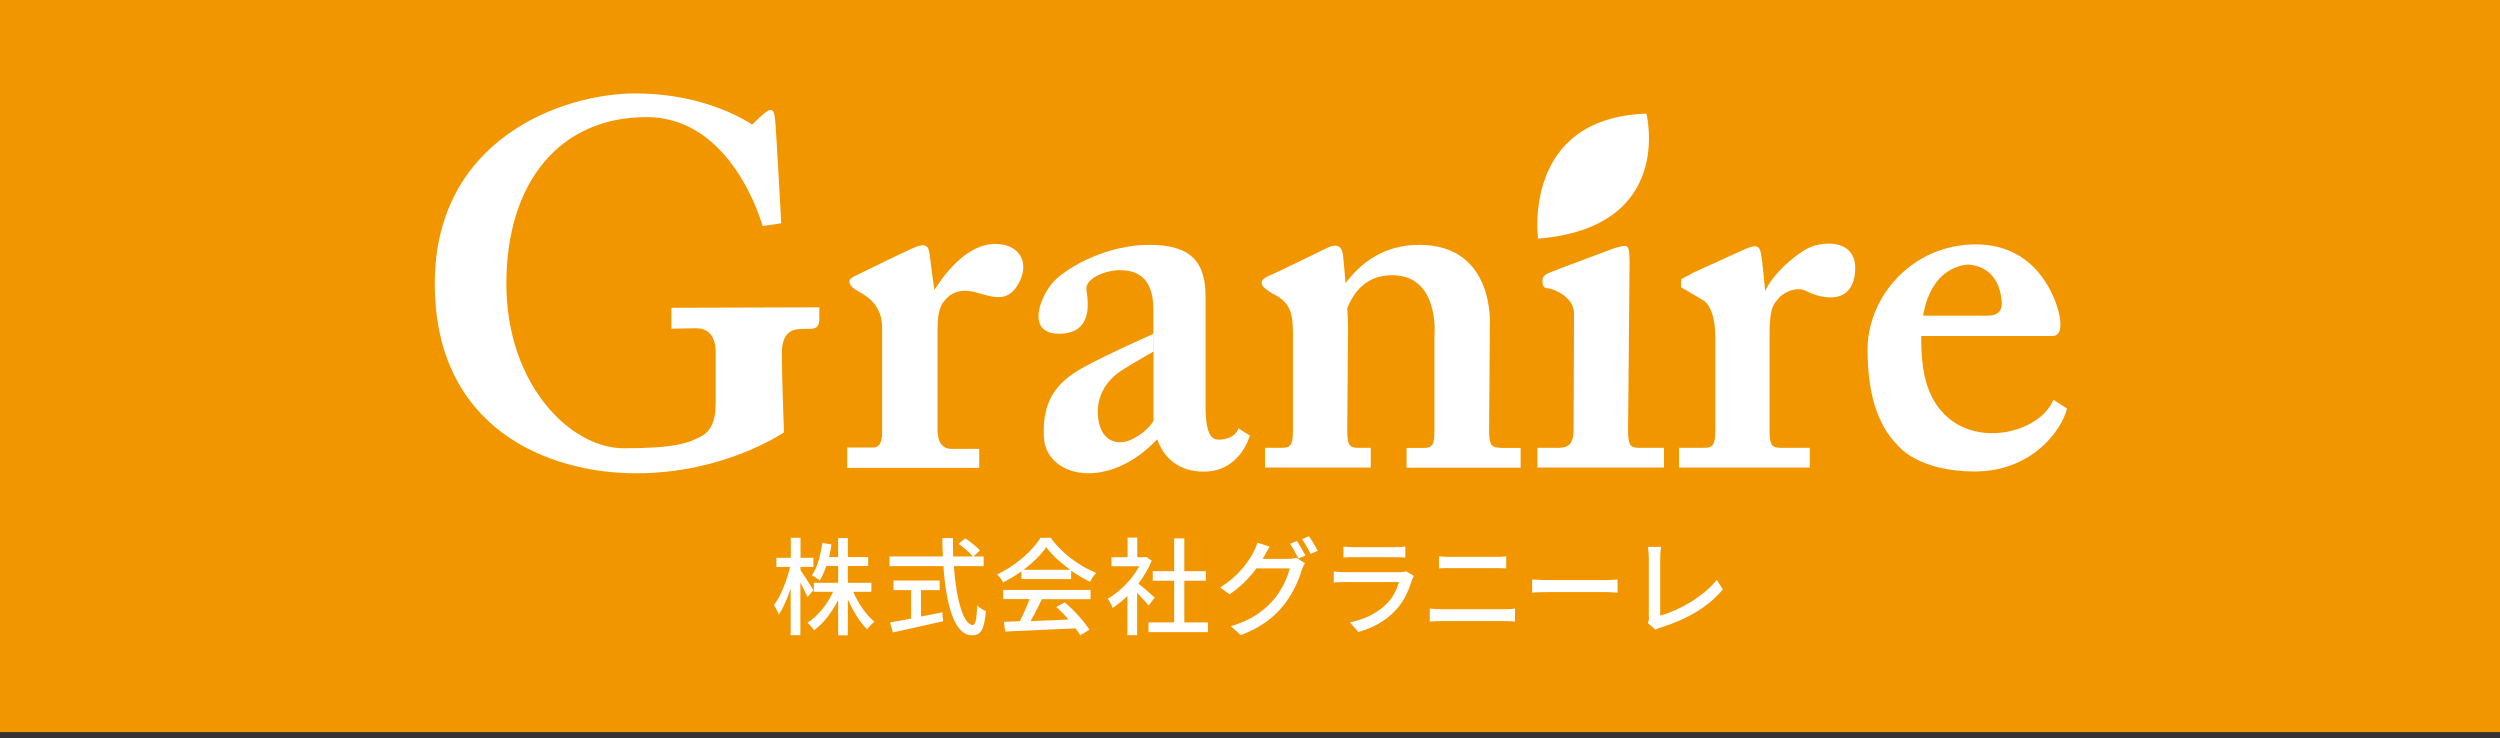 <?xml version="1.0" encoding="UTF-8"?><svg id="_イヤー_1" xmlns="http://www.w3.org/2000/svg" viewBox="0 0 164.8 48.65"><rect x="0" y="0" width="164.8" height="48.65" fill="#333333" stroke="none"/><rect width="164.8" height="48.26" style="fill:#f29600;"/><g><g><path d="M44.26,20.3v1.37s1.03-.03,1.65-.03,1.27,.34,1.27,1.61v3.26c0,1.37-.37,1.99-1.1,2.33-.72,.34-1.49,.71-4.97,.71s-7.73-4.16-7.73-10.85,3.52-10.98,9.24-10.98,7.65,7.18,7.65,7.18l1.23-.18s-.28-5.12-.37-6.41c-.09-1.28-.14-1.51-1.55-.09,0,0-2.84-2.06-7.69-2.06s-13.23,3.02-13.23,12.54,7.42,12.5,13.27,12.5,9.75-2.7,9.75-2.7c0,0-.14-3.62-.14-5.22s.92-1.6,1.51-1.6,.96,.05,.96-.69v-.73l-9.76,.03Z" style="fill:#fff;"/><path d="M55.85,29.51v1.33h8.7v-1.25h-1.81c-.85,0-.94-.78-.94-1.33v-6.52c0-1.51,.33-1.8,.66-2.13,.33-.33,.92-.62,2.01-.3,1.1,.32,2.02,.62,2.7-.67,.69-1.28,.11-2.56-1.58-2.56s-3.14,1.67-4,3.04c0,0-.23-1.67-.3-2.29-.07-.62-.23-.87-1.14-.46-.92,.41-3.28,1.58-3.85,1.85-.57,.27-.28,.69,.27,.98,.55,.3,1.58,.89,1.58,2.4v6.96c0,.8-.36,.94-.55,.94h-1.76Z" style="fill:#fff;"/><g><path d="M76.05,27.73c-.34,.55-.87,.96-1.48,1.25-.76,.37-1.94,.25-2.17-1.35-.23-1.6,.71-2.59,1.24-3,.41-.32,1.79-1.11,2.4-1.46v-1.17c-.91,.41-3.04,1.37-4.35,2.07-1.72,.91-3.02,2.01-2.88,4.74,.14,2.68,4.23,3.6,7.49,.13-.14-.4-.22-.82-.24-1.24v.02Z" style="fill:#fff;"/><path d="M81.64,28.23c-.21,.62-.89,.75-1.28,.75s-.89-.14-.89-2.2v-7.23c0-2.27-.94-3.41-3.71-3.41s-5.29,1.42-6.22,2.34c-.94,.92-1.99,3.52,.27,3.52s1.92-2.11,1.81-2.88c-.12-.78,1.28-1.31,2.19-1.31s2.22,.28,2.22,2.59v1.61c.27-.12,.44-.19,.44-.19,0,0-.16,.07-.44,.19v1.17h.01v4.53c.02,.42,.1,.84,.24,1.24,.11-.11,.21-.23,.32-.36-.11,.12-.21,.24-.32,.36,.41,1.17,1.36,2.14,3.07,2.14,2.42,0,3.04-2.38,3.04-2.38l-.76-.48Z" style="fill:#fff;"/></g><path d="M98.9,29.51c-.6,0-.74-.17-.74-1.19,0,0,.05-5.75,.05-6.86,0,0,.37-5.32-4.65-5.32-2.37,0-3.9,1.23-4.86,2.53-.07-.87-.15-1.63-.17-1.84-.05-.46-.26-.87-1.06-.48-.81,.39-3.07,1.51-3.8,1.82-.72,.31-.72,.69,.38,1.27,1.1,.58,1.18,1.41,1.18,2.64v6.25c0,1.01-.14,1.19-.74,1.19h-1.1v1.3h6.97v-1.3h-.81c-.6,0-.74-.17-.74-1.19,0,0,.05-5.75,.05-6.86,0-.28-.02-.69-.05-1.14,.4-1.04,1.24-2.19,2.95-2.19,3.16,0,2.8,3.95,2.8,3.95v6.25c0,1.01-.14,1.19-.74,1.19h-1.1v1.3h7.52v-1.3h-1.35Z" style="fill:#fff;"/><g><path d="M108.53,7.49s1.92,7.51-7.14,8.24c0,0-1.1-7.96,7.14-8.24Z" style="fill:#fff;"/><path d="M103.73,28.33c0,1.01-.41,1.19-1.01,1.19h-1.37v1.3h8.34v-1.3h-1.63c-.6,0-.74-.17-.74-1.19,0,0,.1-9.65,.1-10.98s-.1-1.24-1-.99c0,0-3.88,1.44-4.32,1.63-.45,.19-.42,.43-.42,.6s.05,.41,.33,.41,1.75,.53,1.75,1.65l-.03,7.69Z" style="fill:#fff;"/></g><path d="M112.24,19.76c.37,.23,.83,.87,.83,2.49v6.08c0,1.01-.14,1.19-.74,1.19h-1.65v1.3h8.62v-1.3h-1.91c-.6,0-.74-.17-.74-1.19v-6.26c0-1.97,.32-2.04,.57-2.38,.25-.34,1.17-.87,1.86-.5,.69,.37,2.95,1.12,3.2-1.19,.25-2.31-2.17-2.13-3.13-1.62-.96,.5-2.38,1.81-2.79,2.82,0,0-.18-2.01-.27-2.45-.09-.44-.18-.71-1.03-.34,0,0-2.63,1.19-3.41,1.55l-.82,.44-.02,.53,1.44,.85Z" style="fill:#fff;"/><path d="M135.37,26.34c-1.13,2.81-8.03,3.88-8.65-2.51-.06-.62-.08-1.18-.07-1.68h8.65c.68,0,.55-.99,.41-1.58-.14-.58-1.24-4.46-5.46-4.46s-7.14,3.47-7.14,6.93,.93,5.29,2.06,6.39c0,0,1.31,1.65,5.01,1.65s5.7-2.64,6.08-4.15l-.9-.58Zm-5.56-8.89s1.58,0,2.03,1.75c.45,1.75-.48,1.61-1.34,1.61h-3.73c.59-3.46,3.04-3.37,3.04-3.37Z" style="fill:#fff;"/></g><g><path d="M53.22,39.35c-.09-.23-.29-.61-.46-.96v3.48h-.64v-3.09c-.22,.69-.5,1.32-.78,1.74-.06-.18-.21-.47-.32-.64,.44-.55,.85-1.61,1.06-2.51h-.9v-.6h.95v-1.32h.64v1.32h.85v.6h-.85v.22c.19,.26,.72,1.1,.85,1.31l-.39,.46Zm3.02-.35c.33,.78,.86,1.54,1.4,1.98-.15,.12-.36,.34-.48,.51-.47-.46-.93-1.21-1.27-1.99v2.38h-.64v-2.33c-.41,.82-.97,1.55-1.59,2-.1-.16-.29-.38-.43-.5,.67-.42,1.3-1.2,1.69-2.04h-1.27v-.59h1.6v-1.11h-.78c-.12,.36-.27,.69-.43,.95-.11-.09-.38-.26-.52-.33,.36-.52,.57-1.32,.69-2.14l.6,.1c-.04,.29-.1,.56-.16,.83h.6v-1.25h.64v1.25h1.34v.59h-1.34v1.11h1.55v.59h-1.21Z" style="fill:#fff;"/><path d="M62.88,37.33c.15,2.21,.64,3.87,1.25,3.87,.17,0,.25-.38,.29-1.29,.15,.15,.39,.31,.57,.37-.11,1.26-.34,1.6-.92,1.6-1.16,0-1.71-2.04-1.88-4.56h-3.55v-.64h3.51c-.01-.4-.03-.8-.03-1.21h.7c0,.41,0,.82,.01,1.21h2.01v.64h-1.97Zm-2.17,3.31c.46-.08,.94-.18,1.41-.28l.05,.59c-1.16,.27-2.42,.54-3.31,.74l-.19-.66c.38-.06,.86-.15,1.39-.25v-1.88h-1.16v-.63h3.04v.63h-1.23v1.74Zm2.92-5.15c.34,.22,.77,.57,.97,.8l-.46,.41c-.2-.25-.6-.61-.95-.85l.43-.36Z" style="fill:#fff;"/><path d="M67.34,37.66c-.39,.27-.8,.53-1.22,.73-.07-.15-.25-.39-.39-.53,1.2-.55,2.34-1.55,2.86-2.41h.67c.74,1.03,1.9,1.88,3,2.31-.15,.16-.3,.39-.41,.59-.41-.2-.83-.44-1.24-.73v.55h-3.28v-.5Zm-1.2,1.23h5.75v.61h-3.21c-.23,.47-.49,1-.74,1.44,.78-.03,1.65-.06,2.5-.1-.26-.29-.54-.59-.81-.83l.56-.3c.64,.54,1.3,1.28,1.62,1.8l-.6,.37c-.08-.13-.18-.29-.31-.46-1.67,.08-3.45,.16-4.64,.21l-.08-.64,1.04-.04c.23-.43,.48-.99,.65-1.46h-1.74v-.61Zm4.41-1.33c-.63-.45-1.2-.97-1.58-1.49-.34,.49-.87,1.02-1.49,1.49h3.07Z" style="fill:#fff;"/><path d="M75.72,39.91c-.16-.2-.48-.54-.76-.83v2.79h-.64v-2.58c-.32,.31-.65,.57-.98,.78-.06-.17-.22-.48-.32-.6,.8-.46,1.6-1.27,2.08-2.14h-1.83v-.6h1.06v-1.29h.64v1.29h.48l.11-.02,.36,.25c-.21,.53-.52,1.04-.87,1.51,.33,.27,.91,.77,1.07,.92l-.4,.53Zm3.91,1.12v.64h-3.92v-.64h1.69v-2.75h-1.41v-.63h1.41v-2.16h.67v2.16h1.42v.63h-1.42v2.75h1.56Z" style="fill:#fff;"/><path d="M83.34,36.66c-.04,.06-.06,.12-.11,.18h1.69c.2,0,.39-.03,.53-.07l.57,.35c-.07,.11-.15,.29-.2,.43-.19,.67-.6,1.61-1.23,2.38-.64,.79-1.49,1.44-2.8,1.94l-.65-.59c1.35-.4,2.19-1.02,2.81-1.74,.52-.59,.94-1.48,1.06-2.07h-2.19c-.44,.6-1.04,1.22-1.77,1.71l-.62-.46c1.22-.74,1.87-1.7,2.2-2.32,.08-.15,.2-.43,.26-.63l.81,.27c-.14,.21-.29,.48-.36,.62Zm2.71-.04l-.46,.2c-.14-.28-.36-.7-.55-.97l.45-.19c.17,.25,.43,.69,.57,.96Zm.81-.31l-.46,.2c-.15-.3-.38-.7-.57-.97l.45-.19c.19,.26,.46,.7,.58,.95Z" style="fill:#fff;"/><path d="M93.08,38.21c-.2,.68-.51,1.39-1.03,1.96-.72,.8-1.61,1.24-2.51,1.49l-.55-.63c1.02-.21,1.88-.67,2.45-1.26,.4-.41,.65-.94,.78-1.4h-3.56c-.17,0-.48,0-.74,.03v-.73c.27,.03,.54,.05,.74,.05h3.59c.19,0,.36-.03,.45-.06l.5,.31c-.04,.08-.1,.18-.11,.25Zm-3.85-2.14h2.72c.22,0,.51-.01,.69-.04v.72c-.17-.01-.46-.02-.69-.02h-2.72c-.22,0-.48,0-.67,.02v-.72c.18,.02,.44,.04,.67,.04Z" style="fill:#fff;"/><path d="M95.05,40.16h4.12c.22,0,.48-.01,.7-.04v.85c-.23-.02-.5-.03-.7-.03h-4.12c-.26,0-.55,.01-.8,.03v-.85c.26,.02,.54,.04,.8,.04Zm.55-3.45h2.96c.27,0,.54-.01,.73-.04v.8c-.2-.01-.49-.02-.73-.02h-2.95c-.25,0-.52,0-.75,.02v-.8c.23,.02,.51,.04,.74,.04Z" style="fill:#fff;"/><path d="M102.04,38.24h3.81c.34,0,.61-.03,.78-.04v.87c-.15,0-.48-.04-.78-.04h-3.81c-.38,0-.8,.01-1.04,.04v-.87c.23,.01,.67,.04,1.04,.04Z" style="fill:#fff;"/><path d="M108.69,40.68v-3.92c0-.22-.03-.55-.06-.71h.87c-.04,.22-.06,.47-.06,.7v3.83c1.25-.34,2.84-1.25,3.73-2.35l.4,.62c-.93,1.14-2.38,1.99-4.08,2.51-.08,.03-.22,.06-.35,.15l-.52-.44c.07-.14,.08-.25,.08-.39Z" style="fill:#fff;"/></g></g></svg>